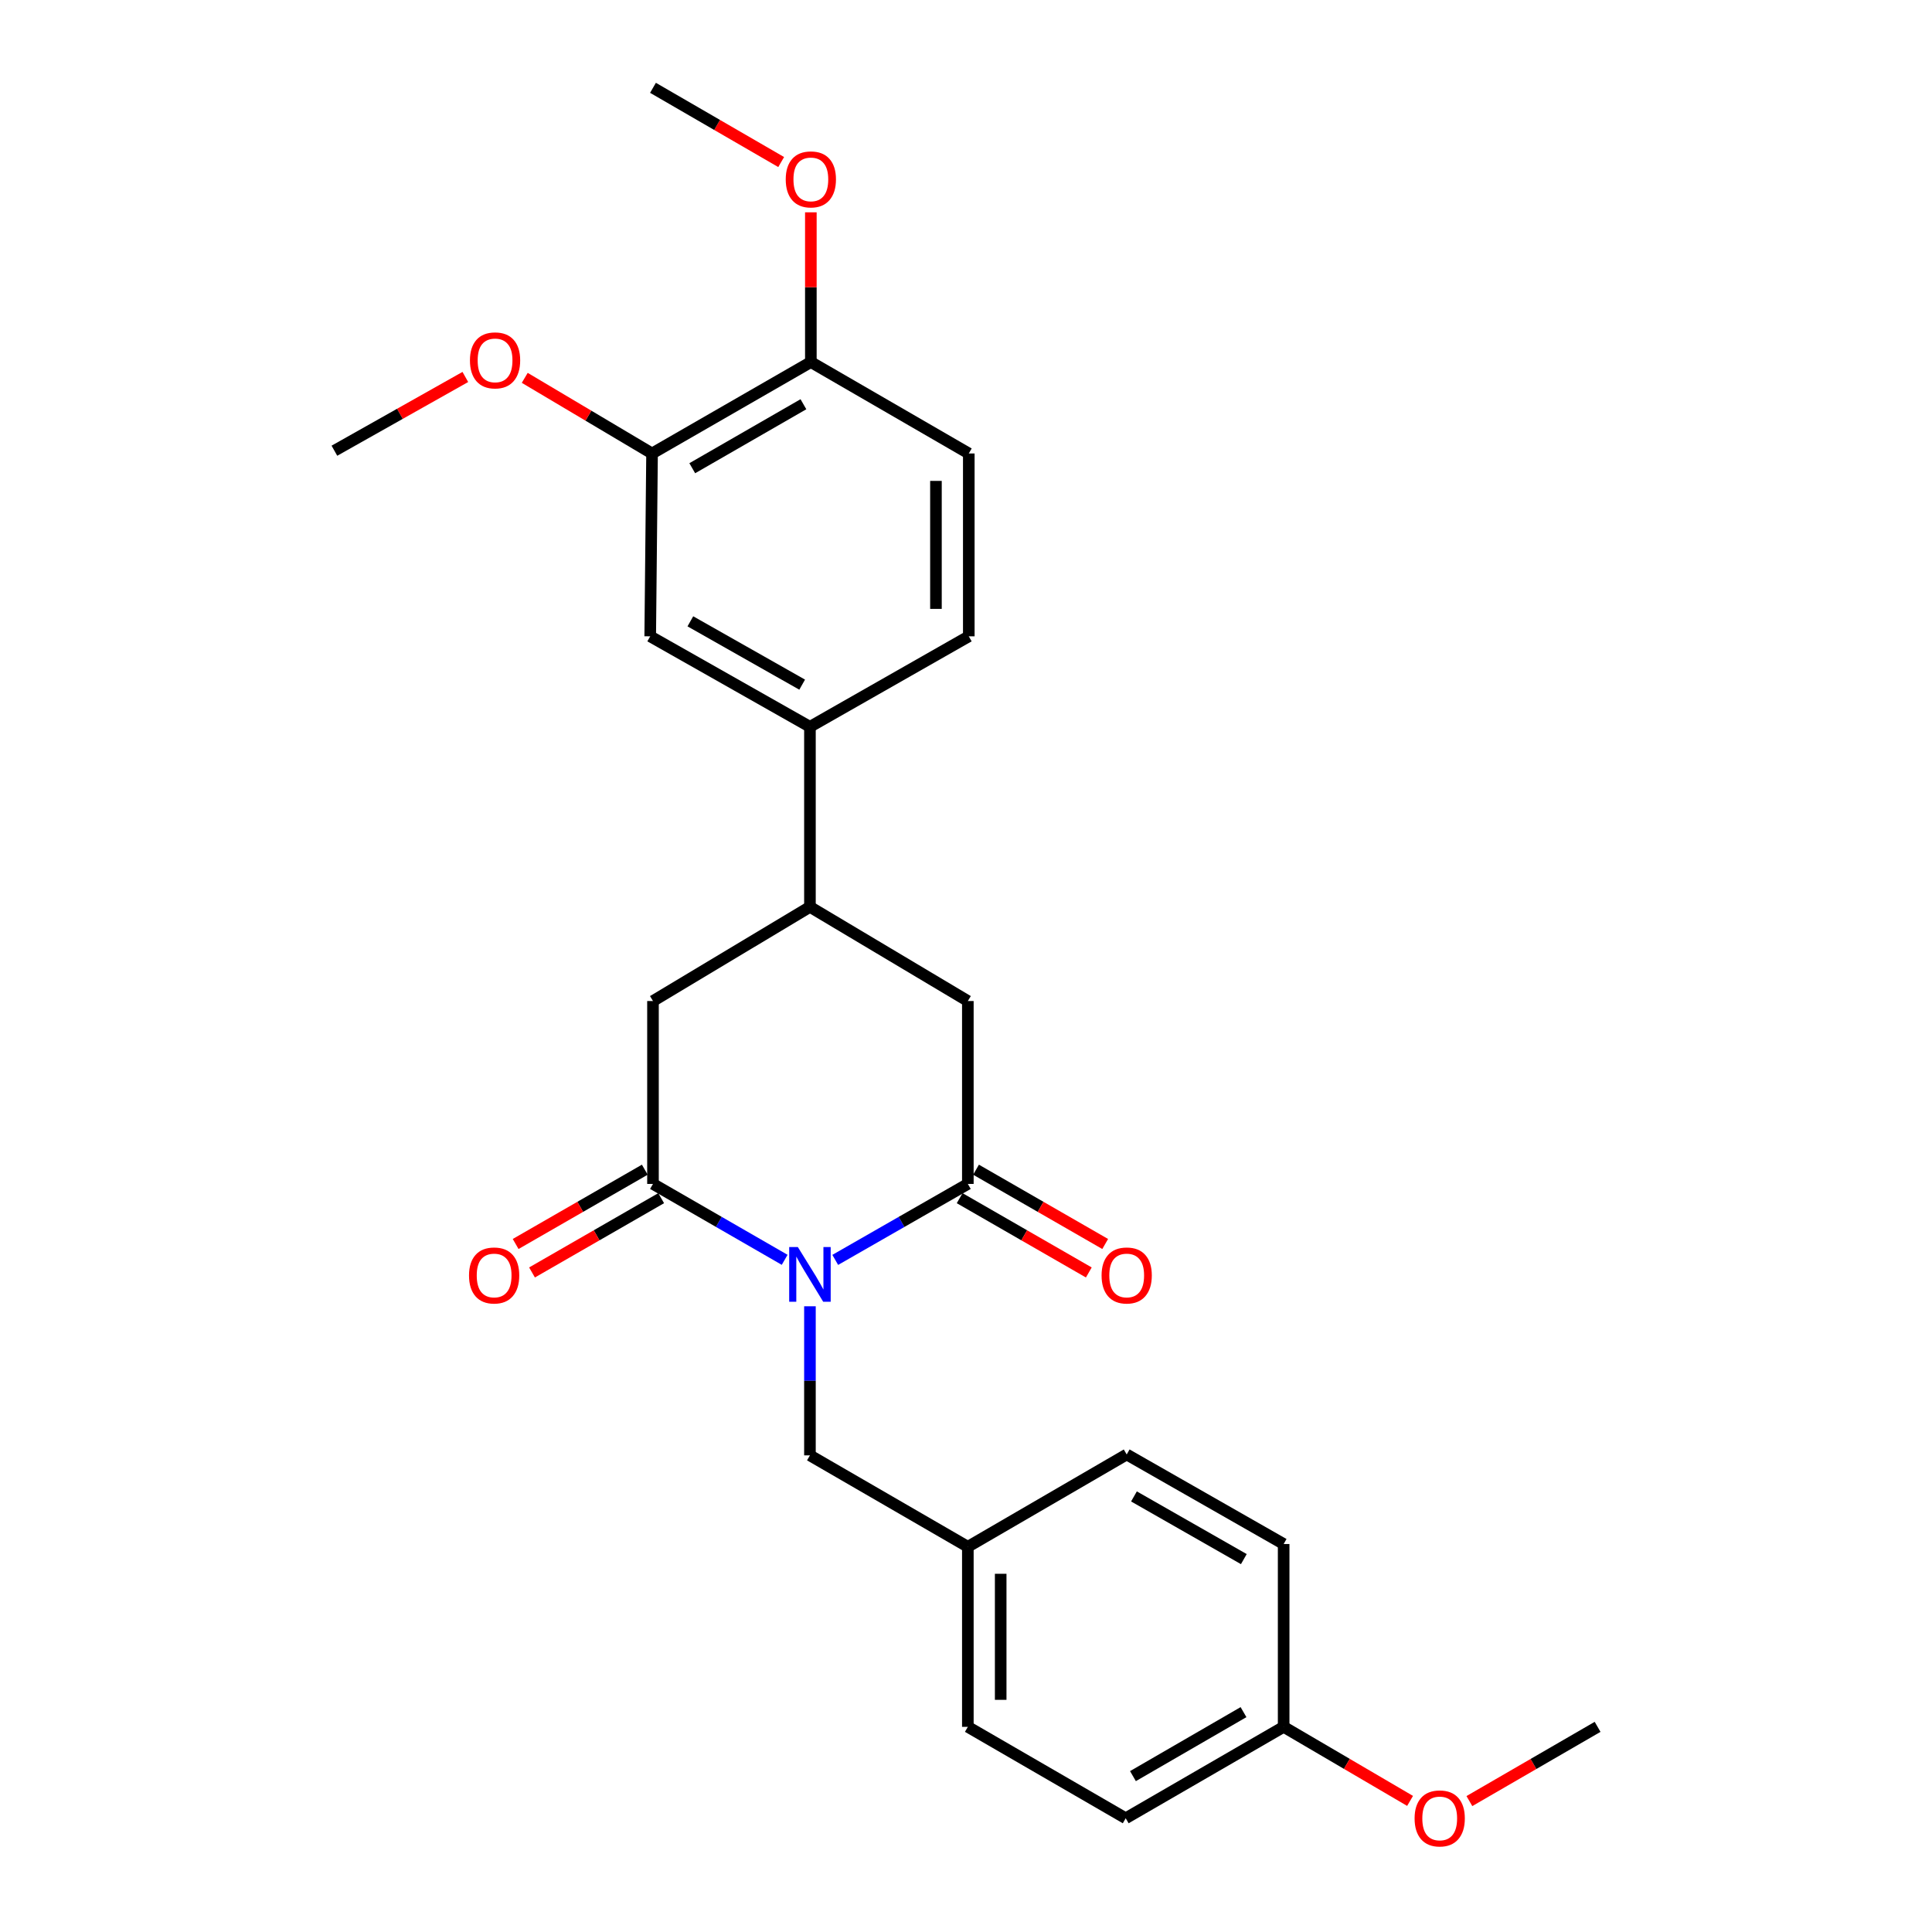 <?xml version='1.0' encoding='iso-8859-1'?>
<svg version='1.1' baseProfile='full'
              xmlns='http://www.w3.org/2000/svg'
                      xmlns:rdkit='http://www.rdkit.org/xml'
                      xmlns:xlink='http://www.w3.org/1999/xlink'
                  xml:space='preserve'
width='1000px' height='1000px' viewBox='0 0 1000 1000'>
<!-- END OF HEADER -->
<rect style='opacity:1.0;fill:#FFFFFF;stroke:none' width='1000' height='1000' x='0' y='0'> </rect>
<path class='bond-0' d='M 406.139,652.083 L 372.061,632.442' style='fill:none;fill-rule:evenodd;stroke:#0000FF;stroke-width:6px;stroke-linecap:butt;stroke-linejoin:miter;stroke-opacity:1' />
<path class='bond-0' d='M 372.061,632.442 L 337.984,612.8' style='fill:none;fill-rule:evenodd;stroke:#000000;stroke-width:6px;stroke-linecap:butt;stroke-linejoin:miter;stroke-opacity:1' />
<path class='bond-1' d='M 432.318,652.123 L 466.636,632.461' style='fill:none;fill-rule:evenodd;stroke:#0000FF;stroke-width:6px;stroke-linecap:butt;stroke-linejoin:miter;stroke-opacity:1' />
<path class='bond-1' d='M 466.636,632.461 L 500.954,612.8' style='fill:none;fill-rule:evenodd;stroke:#000000;stroke-width:6px;stroke-linecap:butt;stroke-linejoin:miter;stroke-opacity:1' />
<path class='bond-6' d='M 419.223,676.127 L 419.223,714.71' style='fill:none;fill-rule:evenodd;stroke:#0000FF;stroke-width:6px;stroke-linecap:butt;stroke-linejoin:miter;stroke-opacity:1' />
<path class='bond-6' d='M 419.223,714.71 L 419.223,753.293' style='fill:none;fill-rule:evenodd;stroke:#000000;stroke-width:6px;stroke-linecap:butt;stroke-linejoin:miter;stroke-opacity:1' />
<path class='bond-4' d='M 337.984,612.8 L 337.984,518.131' style='fill:none;fill-rule:evenodd;stroke:#000000;stroke-width:6px;stroke-linecap:butt;stroke-linejoin:miter;stroke-opacity:1' />
<path class='bond-9' d='M 333.745,605.432 L 300.32,624.66' style='fill:none;fill-rule:evenodd;stroke:#000000;stroke-width:6px;stroke-linecap:butt;stroke-linejoin:miter;stroke-opacity:1' />
<path class='bond-9' d='M 300.32,624.66 L 266.895,643.887' style='fill:none;fill-rule:evenodd;stroke:#FF0000;stroke-width:6px;stroke-linecap:butt;stroke-linejoin:miter;stroke-opacity:1' />
<path class='bond-9' d='M 342.222,620.168 L 308.797,639.395' style='fill:none;fill-rule:evenodd;stroke:#000000;stroke-width:6px;stroke-linecap:butt;stroke-linejoin:miter;stroke-opacity:1' />
<path class='bond-9' d='M 308.797,639.395 L 275.371,658.623' style='fill:none;fill-rule:evenodd;stroke:#FF0000;stroke-width:6px;stroke-linecap:butt;stroke-linejoin:miter;stroke-opacity:1' />
<path class='bond-3' d='M 500.954,612.8 L 500.954,518.131' style='fill:none;fill-rule:evenodd;stroke:#000000;stroke-width:6px;stroke-linecap:butt;stroke-linejoin:miter;stroke-opacity:1' />
<path class='bond-10' d='M 496.716,620.168 L 530.141,639.395' style='fill:none;fill-rule:evenodd;stroke:#000000;stroke-width:6px;stroke-linecap:butt;stroke-linejoin:miter;stroke-opacity:1' />
<path class='bond-10' d='M 530.141,639.395 L 563.566,658.623' style='fill:none;fill-rule:evenodd;stroke:#FF0000;stroke-width:6px;stroke-linecap:butt;stroke-linejoin:miter;stroke-opacity:1' />
<path class='bond-10' d='M 505.192,605.432 L 538.617,624.66' style='fill:none;fill-rule:evenodd;stroke:#000000;stroke-width:6px;stroke-linecap:butt;stroke-linejoin:miter;stroke-opacity:1' />
<path class='bond-10' d='M 538.617,624.66 L 572.043,643.887' style='fill:none;fill-rule:evenodd;stroke:#FF0000;stroke-width:6px;stroke-linecap:butt;stroke-linejoin:miter;stroke-opacity:1' />
<path class='bond-2' d='M 419.223,469.398 L 500.954,518.131' style='fill:none;fill-rule:evenodd;stroke:#000000;stroke-width:6px;stroke-linecap:butt;stroke-linejoin:miter;stroke-opacity:1' />
<path class='bond-5' d='M 419.223,469.398 L 419.223,376.193' style='fill:none;fill-rule:evenodd;stroke:#000000;stroke-width:6px;stroke-linecap:butt;stroke-linejoin:miter;stroke-opacity:1' />
<path class='bond-26' d='M 419.223,469.398 L 337.984,518.131' style='fill:none;fill-rule:evenodd;stroke:#000000;stroke-width:6px;stroke-linecap:butt;stroke-linejoin:miter;stroke-opacity:1' />
<path class='bond-7' d='M 419.223,376.193 L 336.548,329.359' style='fill:none;fill-rule:evenodd;stroke:#000000;stroke-width:6px;stroke-linecap:butt;stroke-linejoin:miter;stroke-opacity:1' />
<path class='bond-7' d='M 415.201,354.376 L 357.328,321.593' style='fill:none;fill-rule:evenodd;stroke:#000000;stroke-width:6px;stroke-linecap:butt;stroke-linejoin:miter;stroke-opacity:1' />
<path class='bond-12' d='M 419.223,376.193 L 501.445,329.359' style='fill:none;fill-rule:evenodd;stroke:#000000;stroke-width:6px;stroke-linecap:butt;stroke-linejoin:miter;stroke-opacity:1' />
<path class='bond-14' d='M 419.223,753.293 L 500.954,800.609' style='fill:none;fill-rule:evenodd;stroke:#000000;stroke-width:6px;stroke-linecap:butt;stroke-linejoin:miter;stroke-opacity:1' />
<path class='bond-8' d='M 336.548,329.359 L 337.502,234.718' style='fill:none;fill-rule:evenodd;stroke:#000000;stroke-width:6px;stroke-linecap:butt;stroke-linejoin:miter;stroke-opacity:1' />
<path class='bond-16' d='M 337.502,234.718 L 304.554,215.146' style='fill:none;fill-rule:evenodd;stroke:#000000;stroke-width:6px;stroke-linecap:butt;stroke-linejoin:miter;stroke-opacity:1' />
<path class='bond-16' d='M 304.554,215.146 L 271.606,195.574' style='fill:none;fill-rule:evenodd;stroke:#FF0000;stroke-width:6px;stroke-linecap:butt;stroke-linejoin:miter;stroke-opacity:1' />
<path class='bond-28' d='M 337.502,234.718 L 419.695,187.402' style='fill:none;fill-rule:evenodd;stroke:#000000;stroke-width:6px;stroke-linecap:butt;stroke-linejoin:miter;stroke-opacity:1' />
<path class='bond-28' d='M 358.312,242.353 L 415.848,209.232' style='fill:none;fill-rule:evenodd;stroke:#000000;stroke-width:6px;stroke-linecap:butt;stroke-linejoin:miter;stroke-opacity:1' />
<path class='bond-11' d='M 419.695,187.402 L 501.445,234.718' style='fill:none;fill-rule:evenodd;stroke:#000000;stroke-width:6px;stroke-linecap:butt;stroke-linejoin:miter;stroke-opacity:1' />
<path class='bond-19' d='M 419.695,187.402 L 419.695,148.649' style='fill:none;fill-rule:evenodd;stroke:#000000;stroke-width:6px;stroke-linecap:butt;stroke-linejoin:miter;stroke-opacity:1' />
<path class='bond-19' d='M 419.695,148.649 L 419.695,109.896' style='fill:none;fill-rule:evenodd;stroke:#FF0000;stroke-width:6px;stroke-linecap:butt;stroke-linejoin:miter;stroke-opacity:1' />
<path class='bond-13' d='M 501.445,329.359 L 501.445,234.718' style='fill:none;fill-rule:evenodd;stroke:#000000;stroke-width:6px;stroke-linecap:butt;stroke-linejoin:miter;stroke-opacity:1' />
<path class='bond-13' d='M 484.445,315.163 L 484.445,248.914' style='fill:none;fill-rule:evenodd;stroke:#000000;stroke-width:6px;stroke-linecap:butt;stroke-linejoin:miter;stroke-opacity:1' />
<path class='bond-17' d='M 500.954,800.609 L 583.176,752.83' style='fill:none;fill-rule:evenodd;stroke:#000000;stroke-width:6px;stroke-linecap:butt;stroke-linejoin:miter;stroke-opacity:1' />
<path class='bond-18' d='M 500.954,800.609 L 500.954,893.814' style='fill:none;fill-rule:evenodd;stroke:#000000;stroke-width:6px;stroke-linecap:butt;stroke-linejoin:miter;stroke-opacity:1' />
<path class='bond-18' d='M 517.954,814.59 L 517.954,879.834' style='fill:none;fill-rule:evenodd;stroke:#000000;stroke-width:6px;stroke-linecap:butt;stroke-linejoin:miter;stroke-opacity:1' />
<path class='bond-15' d='M 664.415,893.814 L 582.666,941.13' style='fill:none;fill-rule:evenodd;stroke:#000000;stroke-width:6px;stroke-linecap:butt;stroke-linejoin:miter;stroke-opacity:1' />
<path class='bond-15' d='M 643.637,886.199 L 586.412,919.32' style='fill:none;fill-rule:evenodd;stroke:#000000;stroke-width:6px;stroke-linecap:butt;stroke-linejoin:miter;stroke-opacity:1' />
<path class='bond-22' d='M 664.415,893.814 L 697.134,912.979' style='fill:none;fill-rule:evenodd;stroke:#000000;stroke-width:6px;stroke-linecap:butt;stroke-linejoin:miter;stroke-opacity:1' />
<path class='bond-22' d='M 697.134,912.979 L 729.852,932.144' style='fill:none;fill-rule:evenodd;stroke:#FF0000;stroke-width:6px;stroke-linecap:butt;stroke-linejoin:miter;stroke-opacity:1' />
<path class='bond-27' d='M 664.415,893.814 L 664.415,799.183' style='fill:none;fill-rule:evenodd;stroke:#000000;stroke-width:6px;stroke-linecap:butt;stroke-linejoin:miter;stroke-opacity:1' />
<path class='bond-23' d='M 240.857,195.115 L 206.972,214.203' style='fill:none;fill-rule:evenodd;stroke:#FF0000;stroke-width:6px;stroke-linecap:butt;stroke-linejoin:miter;stroke-opacity:1' />
<path class='bond-23' d='M 206.972,214.203 L 173.087,233.292' style='fill:none;fill-rule:evenodd;stroke:#000000;stroke-width:6px;stroke-linecap:butt;stroke-linejoin:miter;stroke-opacity:1' />
<path class='bond-21' d='M 583.176,752.83 L 664.415,799.183' style='fill:none;fill-rule:evenodd;stroke:#000000;stroke-width:6px;stroke-linecap:butt;stroke-linejoin:miter;stroke-opacity:1' />
<path class='bond-21' d='M 586.937,774.549 L 643.805,806.995' style='fill:none;fill-rule:evenodd;stroke:#000000;stroke-width:6px;stroke-linecap:butt;stroke-linejoin:miter;stroke-opacity:1' />
<path class='bond-20' d='M 500.954,893.814 L 582.666,941.13' style='fill:none;fill-rule:evenodd;stroke:#000000;stroke-width:6px;stroke-linecap:butt;stroke-linejoin:miter;stroke-opacity:1' />
<path class='bond-24' d='M 404.335,83.876 L 371.159,64.665' style='fill:none;fill-rule:evenodd;stroke:#FF0000;stroke-width:6px;stroke-linecap:butt;stroke-linejoin:miter;stroke-opacity:1' />
<path class='bond-24' d='M 371.159,64.665 L 337.984,45.455' style='fill:none;fill-rule:evenodd;stroke:#000000;stroke-width:6px;stroke-linecap:butt;stroke-linejoin:miter;stroke-opacity:1' />
<path class='bond-25' d='M 760.553,932.236 L 793.733,913.025' style='fill:none;fill-rule:evenodd;stroke:#FF0000;stroke-width:6px;stroke-linecap:butt;stroke-linejoin:miter;stroke-opacity:1' />
<path class='bond-25' d='M 793.733,913.025 L 826.913,893.814' style='fill:none;fill-rule:evenodd;stroke:#000000;stroke-width:6px;stroke-linecap:butt;stroke-linejoin:miter;stroke-opacity:1' />
<path  class='atom-0' d='M 412.963 645.465
L 422.243 660.465
Q 423.163 661.945, 424.643 664.625
Q 426.123 667.305, 426.203 667.465
L 426.203 645.465
L 429.963 645.465
L 429.963 673.785
L 426.083 673.785
L 416.123 657.385
Q 414.963 655.465, 413.723 653.265
Q 412.523 651.065, 412.163 650.385
L 412.163 673.785
L 408.483 673.785
L 408.483 645.465
L 412.963 645.465
' fill='#0000FF'/>
<path  class='atom-10' d='M 242.762 660.177
Q 242.762 653.377, 246.122 649.577
Q 249.482 645.777, 255.762 645.777
Q 262.042 645.777, 265.402 649.577
Q 268.762 653.377, 268.762 660.177
Q 268.762 667.057, 265.362 670.977
Q 261.962 674.857, 255.762 674.857
Q 249.522 674.857, 246.122 670.977
Q 242.762 667.097, 242.762 660.177
M 255.762 671.657
Q 260.082 671.657, 262.402 668.777
Q 264.762 665.857, 264.762 660.177
Q 264.762 654.617, 262.402 651.817
Q 260.082 648.977, 255.762 648.977
Q 251.442 648.977, 249.082 651.777
Q 246.762 654.577, 246.762 660.177
Q 246.762 665.897, 249.082 668.777
Q 251.442 671.657, 255.762 671.657
' fill='#FF0000'/>
<path  class='atom-11' d='M 570.176 660.177
Q 570.176 653.377, 573.536 649.577
Q 576.896 645.777, 583.176 645.777
Q 589.456 645.777, 592.816 649.577
Q 596.176 653.377, 596.176 660.177
Q 596.176 667.057, 592.776 670.977
Q 589.376 674.857, 583.176 674.857
Q 576.936 674.857, 573.536 670.977
Q 570.176 667.097, 570.176 660.177
M 583.176 671.657
Q 587.496 671.657, 589.816 668.777
Q 592.176 665.857, 592.176 660.177
Q 592.176 654.617, 589.816 651.817
Q 587.496 648.977, 583.176 648.977
Q 578.856 648.977, 576.496 651.777
Q 574.176 654.577, 574.176 660.177
Q 574.176 665.897, 576.496 668.777
Q 578.856 671.657, 583.176 671.657
' fill='#FF0000'/>
<path  class='atom-17' d='M 243.243 186.528
Q 243.243 179.728, 246.603 175.928
Q 249.963 172.128, 256.243 172.128
Q 262.523 172.128, 265.883 175.928
Q 269.243 179.728, 269.243 186.528
Q 269.243 193.408, 265.843 197.328
Q 262.443 201.208, 256.243 201.208
Q 250.003 201.208, 246.603 197.328
Q 243.243 193.448, 243.243 186.528
M 256.243 198.008
Q 260.563 198.008, 262.883 195.128
Q 265.243 192.208, 265.243 186.528
Q 265.243 180.968, 262.883 178.168
Q 260.563 175.328, 256.243 175.328
Q 251.923 175.328, 249.563 178.128
Q 247.243 180.928, 247.243 186.528
Q 247.243 192.248, 249.563 195.128
Q 251.923 198.008, 256.243 198.008
' fill='#FF0000'/>
<path  class='atom-20' d='M 406.695 92.85
Q 406.695 86.05, 410.055 82.25
Q 413.415 78.45, 419.695 78.45
Q 425.975 78.45, 429.335 82.25
Q 432.695 86.05, 432.695 92.85
Q 432.695 99.73, 429.295 103.65
Q 425.895 107.53, 419.695 107.53
Q 413.455 107.53, 410.055 103.65
Q 406.695 99.77, 406.695 92.85
M 419.695 104.33
Q 424.015 104.33, 426.335 101.45
Q 428.695 98.53, 428.695 92.85
Q 428.695 87.29, 426.335 84.49
Q 424.015 81.65, 419.695 81.65
Q 415.375 81.65, 413.015 84.45
Q 410.695 87.25, 410.695 92.85
Q 410.695 98.57, 413.015 101.45
Q 415.375 104.33, 419.695 104.33
' fill='#FF0000'/>
<path  class='atom-23' d='M 732.192 941.21
Q 732.192 934.41, 735.552 930.61
Q 738.912 926.81, 745.192 926.81
Q 751.472 926.81, 754.832 930.61
Q 758.192 934.41, 758.192 941.21
Q 758.192 948.09, 754.792 952.01
Q 751.392 955.89, 745.192 955.89
Q 738.952 955.89, 735.552 952.01
Q 732.192 948.13, 732.192 941.21
M 745.192 952.69
Q 749.512 952.69, 751.832 949.81
Q 754.192 946.89, 754.192 941.21
Q 754.192 935.65, 751.832 932.85
Q 749.512 930.01, 745.192 930.01
Q 740.872 930.01, 738.512 932.81
Q 736.192 935.61, 736.192 941.21
Q 736.192 946.93, 738.512 949.81
Q 740.872 952.69, 745.192 952.69
' fill='#FF0000'/>
</svg>
